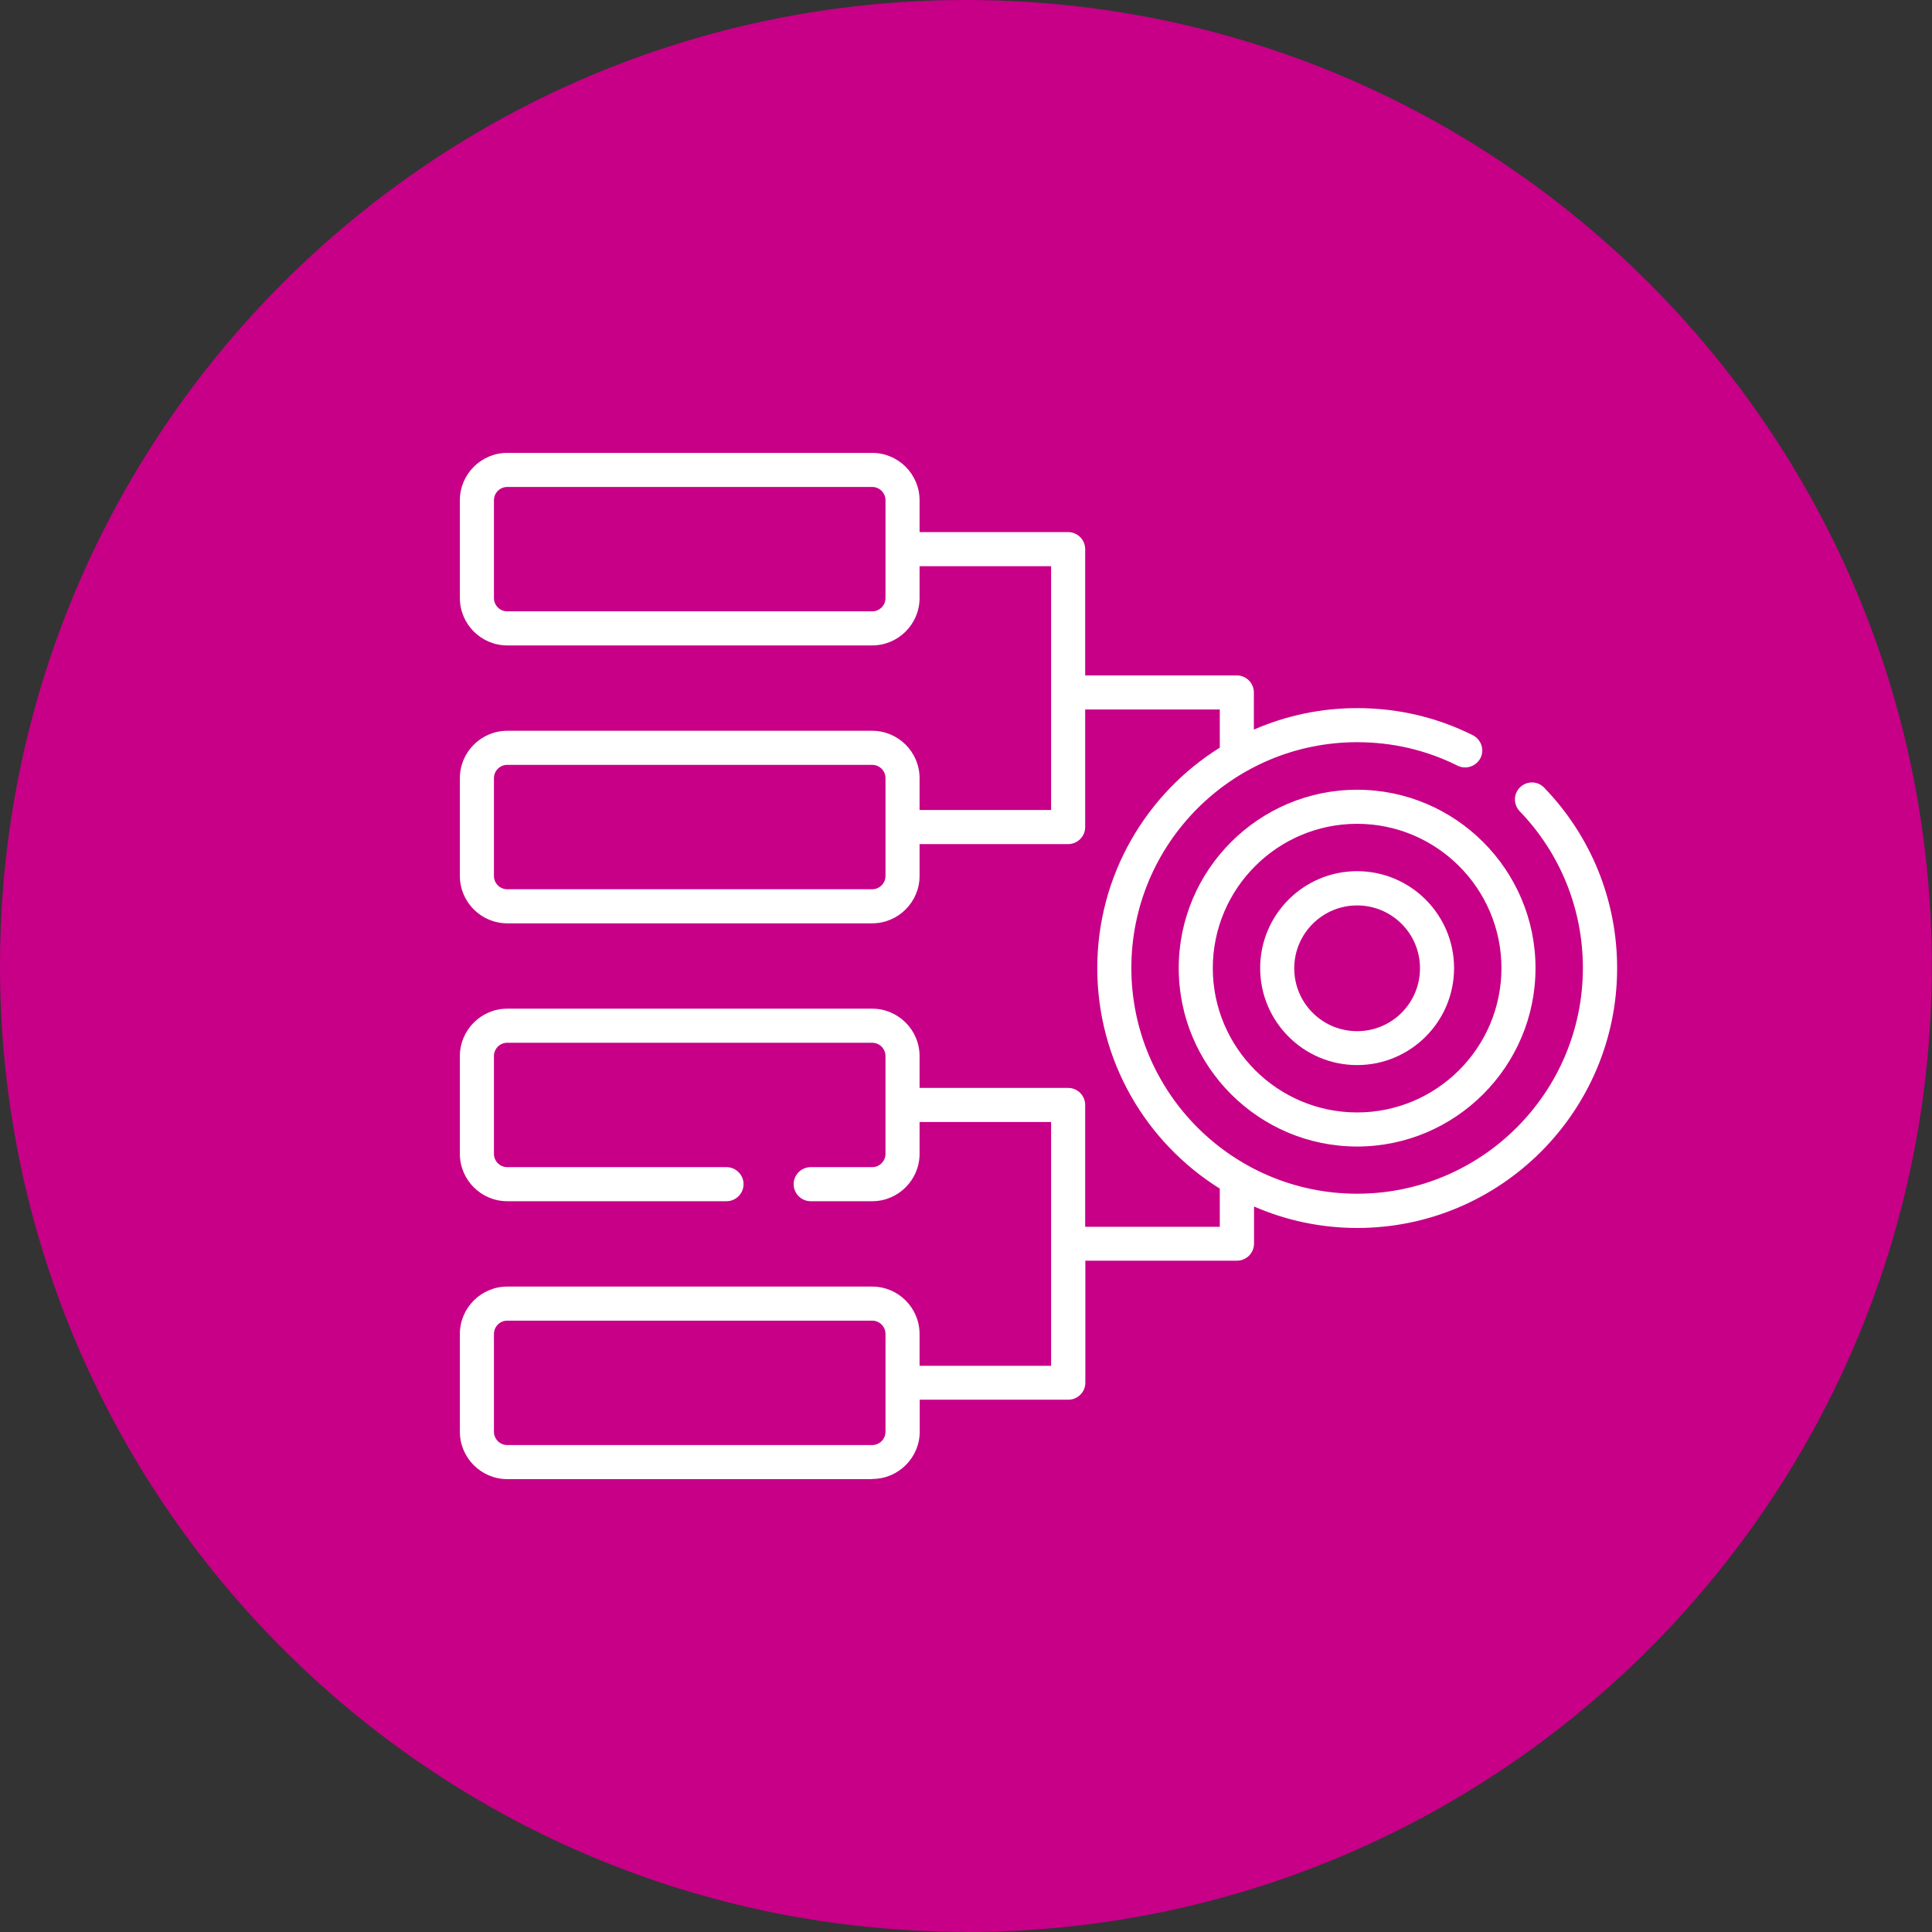 <?xml version="1.0" encoding="UTF-8"?>
<svg id="Layer_1" xmlns="http://www.w3.org/2000/svg" width="40mm" height="40mm" version="1.1" viewBox="0 0 113.39 113.39">
  <rect x="0" y="0" width="113.39" height="113.39" fill="#333333" stroke="none"/>
  <!-- Generator: Adobe Illustrator 29.3.1, SVG Export Plug-In . SVG Version: 2.1.0 Build 151)  -->
  <path d="M56.69,113.39c31.31,0,56.69-25.38,56.69-56.69S88,0,56.69,0,0,25.38,0,56.69s25.38,56.69,56.69,56.69" fill="#c70087"/>
  <path d="M51.19,86.81h-21.42c-1.53,0-2.78-1.25-2.78-2.78v-5.74c0-1.53,1.25-2.78,2.78-2.78h21.42c1.53,0,2.78,1.25,2.78,2.78v1.87h7.72v-14.31h-7.72v1.87c0,1.53-1.25,2.78-2.78,2.78h-3.61c-.55,0-1-.45-1-1s.45-1,1-1h3.61c.43,0,.78-.35.78-.78v-5.74c0-.43-.35-.78-.78-.78h-21.42c-.43,0-.78.35-.78.78v5.74c0,.43.35.78.78.78h12.87c.55,0,1,.45,1,1s-.45,1-1,1h-12.87c-1.53,0-2.78-1.25-2.78-2.78v-5.74c0-1.53,1.25-2.78,2.78-2.78h21.42c1.53,0,2.78,1.25,2.78,2.78v1.87h8.72c.55,0,1,.45,1,1v7.15h7.9v-2.24c-4.32-2.7-7.19-7.49-7.19-12.94s2.88-10.25,7.19-12.94v-2.24h-7.9v6.9c0,.55-.45,1-1,1h-8.72v1.87c0,1.53-1.25,2.78-2.78,2.78h-21.42c-1.53,0-2.78-1.25-2.78-2.78v-5.74c0-1.53,1.25-2.78,2.78-2.78h21.42c1.53,0,2.78,1.25,2.78,2.78v1.87h7.72v-14.31h-7.72v1.87c0,1.53-1.25,2.78-2.78,2.78h-21.42c-1.53,0-2.78-1.25-2.78-2.78v-5.74c0-1.53,1.25-2.78,2.78-2.78h21.42c1.53,0,2.78,1.25,2.78,2.78v1.87h8.72c.55,0,1,.45,1,1v7.41h8.9c.55,0,1,.45,1,1v2.18c1.86-.81,3.91-1.26,6.06-1.26,2.38,0,4.67.53,6.79,1.59.49.25.7.85.45,1.34-.25.49-.85.69-1.34.45-1.84-.92-3.83-1.38-5.9-1.38-7.31,0-13.25,5.94-13.25,13.25s5.94,13.25,13.25,13.25,13.25-5.94,13.25-13.25c0-3.45-1.32-6.72-3.71-9.2-.38-.4-.37-1.03.03-1.41.4-.38,1.03-.37,1.41.03,2.76,2.86,4.28,6.62,4.28,10.59,0,8.41-6.84,15.25-15.25,15.25-2.15,0-4.2-.45-6.06-1.26v2.18c0,.55-.45,1-1,1h-8.9v7.16c0,.55-.45,1-1,1h-8.72v1.87c0,1.53-1.25,2.78-2.78,2.78ZM29.77,77.51c-.43,0-.78.35-.78.78v5.74c0,.43.35.78.78.78h21.42c.43,0,.78-.35.78-.78v-5.74c0-.43-.35-.78-.78-.78h-21.42ZM29.77,44.89c-.43,0-.78.35-.78.78v5.74c0,.43.35.78.78.78h21.42c.43,0,.78-.35.78-.78v-5.74c0-.43-.35-.78-.78-.78h-21.42ZM29.77,28.58c-.43,0-.78.35-.78.78v5.74c0,.43.35.78.78.78h21.42c.43,0,.78-.35.78-.78v-5.74c0-.43-.35-.78-.78-.78h-21.42ZM79.65,67.29c-5.77,0-10.47-4.7-10.47-10.47s4.7-10.47,10.47-10.47,10.47,4.7,10.47,10.47-4.7,10.47-10.47,10.47ZM79.65,48.35c-4.67,0-8.47,3.8-8.47,8.47s3.8,8.47,8.47,8.47,8.47-3.8,8.47-8.47-3.8-8.47-8.47-8.47ZM79.65,62.51c-3.14,0-5.69-2.55-5.69-5.69s2.55-5.69,5.69-5.69,5.69,2.55,5.69,5.69-2.55,5.69-5.69,5.69ZM79.65,53.14c-2.03,0-3.69,1.65-3.69,3.69s1.65,3.69,3.69,3.69,3.69-1.65,3.69-3.69-1.65-3.69-3.69-3.69Z" fill="#fff"/>
</svg>